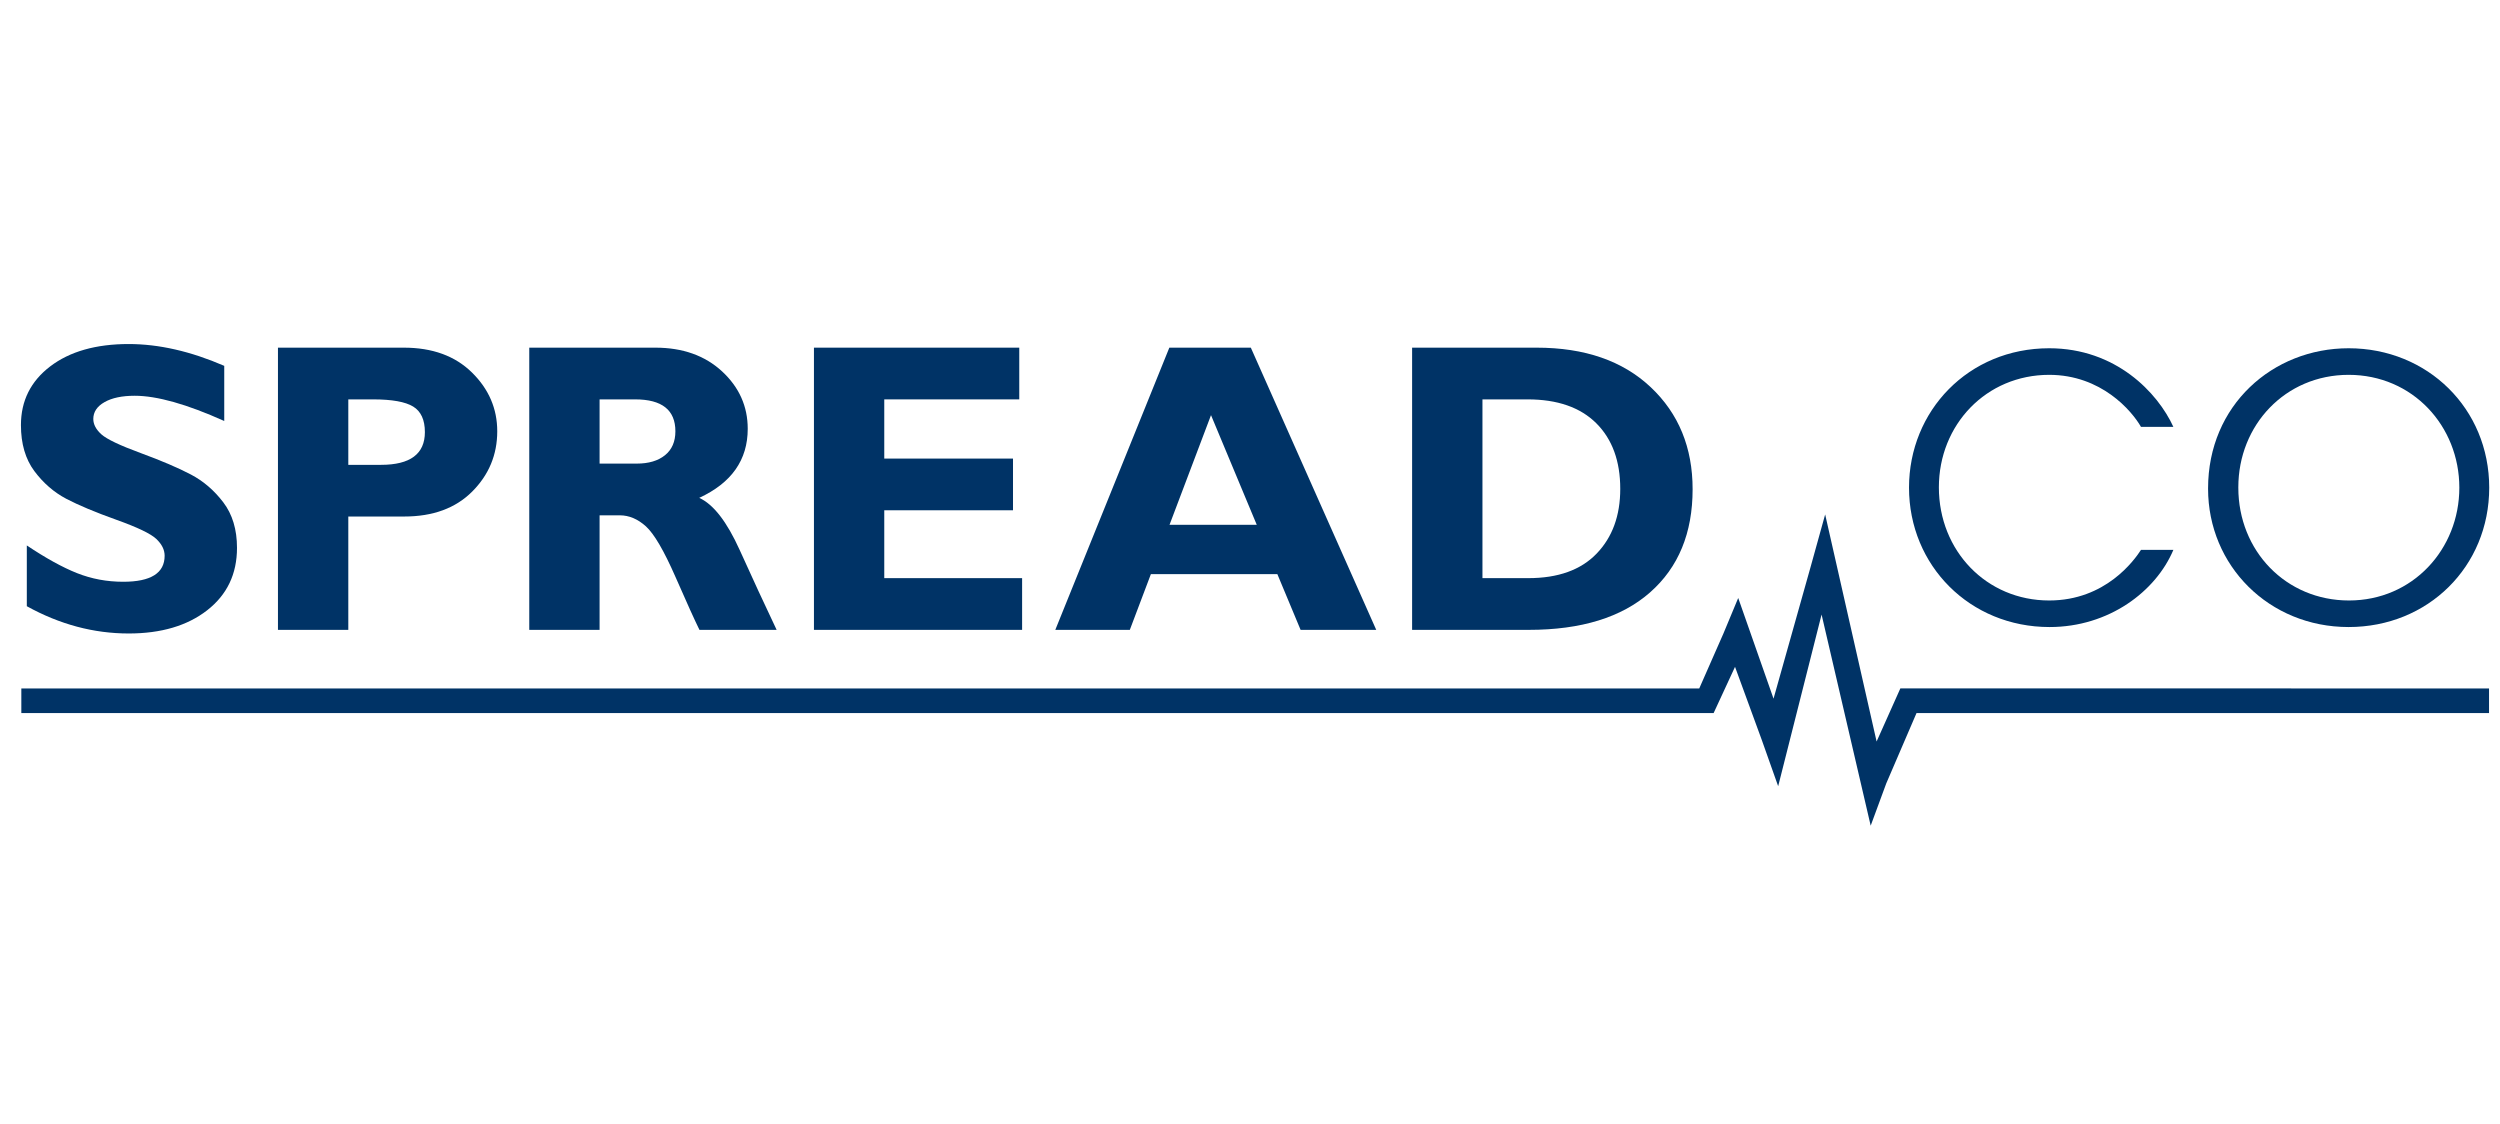 <?xml version="1.0" encoding="UTF-8"?> <svg xmlns="http://www.w3.org/2000/svg" width="109" height="49" viewBox="0 0 109 49" fill="none"><path d="M9.777 15.951V18.355C8.145 17.622 6.843 17.255 5.874 17.255C5.323 17.255 4.883 17.347 4.558 17.532C4.231 17.717 4.068 17.962 4.068 18.267C4.068 18.502 4.186 18.725 4.42 18.937C4.655 19.148 5.228 19.421 6.139 19.755C7.049 20.09 7.777 20.402 8.323 20.689C8.87 20.977 9.341 21.382 9.738 21.905C10.134 22.427 10.333 23.087 10.333 23.886C10.333 25.026 9.9 25.932 9.033 26.608C8.167 27.282 7.026 27.62 5.61 27.62C4.083 27.62 2.602 27.224 1.169 26.431V23.781C1.992 24.332 2.72 24.734 3.354 24.987C3.989 25.239 4.661 25.365 5.372 25.365C6.576 25.365 7.178 24.987 7.178 24.23C7.178 23.972 7.058 23.729 6.817 23.5C6.576 23.27 5.995 22.992 5.076 22.663C4.157 22.335 3.429 22.03 2.891 21.748C2.354 21.465 1.89 21.064 1.499 20.541C1.109 20.018 0.913 19.349 0.913 18.533C0.913 17.475 1.34 16.622 2.191 15.973C3.043 15.325 4.183 15 5.61 15C6.926 15 8.315 15.317 9.777 15.951Z" fill="#003366"></path><path d="M82.856 30.013L108.522 30.017V31.09H83.56L82.237 34.166V34.167L81.562 36L79.421 26.794L77.528 34.279L76.817 32.272L75.647 29.074L74.714 31.09H0.93V30.017H74.087L75.144 27.615L75.786 26.072L77.326 30.462L78.941 24.722L79.577 22.43L81.82 32.33L82.856 30.013Z" fill="#003366"></path><path fill-rule="evenodd" clip-rule="evenodd" d="M17.609 15.158H12.119V27.462H15.186V22.52H17.626C18.878 22.52 19.866 22.157 20.591 21.429C21.316 20.701 21.68 19.826 21.68 18.804C21.68 17.818 21.312 16.964 20.578 16.242C19.844 15.52 18.854 15.158 17.609 15.158ZM15.186 20.267V17.413H16.269C17.092 17.413 17.673 17.518 18.014 17.726C18.354 17.934 18.525 18.306 18.525 18.84C18.525 19.791 17.887 20.267 16.613 20.267H15.186Z" fill="#003366"></path><path fill-rule="evenodd" clip-rule="evenodd" d="M23.076 15.158H28.574C29.767 15.158 30.736 15.503 31.483 16.193C32.228 16.883 32.601 17.717 32.601 18.696C32.601 20.052 31.896 21.055 30.486 21.707C31.104 21.987 31.691 22.744 32.248 23.975C32.805 25.209 33.343 26.37 33.861 27.462H30.496C30.296 27.056 29.945 26.284 29.447 25.145C28.947 24.006 28.52 23.276 28.165 22.952C27.809 22.63 27.429 22.468 27.023 22.468H26.142V27.462H23.076V15.158ZM26.142 17.413V20.213H27.764C28.28 20.213 28.691 20.092 28.993 19.848C29.296 19.604 29.447 19.256 29.447 18.804C29.447 17.877 28.862 17.413 27.693 17.413H26.142Z" fill="#003366"></path><path d="M44.564 27.462V25.207H38.554V22.248H44.167V19.994H38.554V17.413H44.44V15.158H35.488V27.462H44.564Z" fill="#003366"></path><path fill-rule="evenodd" clip-rule="evenodd" d="M54.536 15.158L60.004 27.462H56.706L55.692 25.031H50.179L49.26 27.462H46.011L50.983 15.158H54.536ZM54.795 22.882L52.8 18.1L50.991 22.882H54.795Z" fill="#003366"></path><path fill-rule="evenodd" clip-rule="evenodd" d="M66.996 15.158H61.568V27.462H66.652C68.944 27.462 70.707 26.917 71.943 25.828C73.181 24.738 73.798 23.24 73.798 21.331C73.798 19.512 73.189 18.028 71.97 16.88C70.751 15.732 69.094 15.158 66.996 15.158ZM64.635 25.207V17.413H66.6C67.904 17.413 68.904 17.761 69.601 18.457C70.296 19.152 70.643 20.105 70.643 21.314C70.643 22.483 70.3 23.424 69.613 24.137C68.927 24.85 67.933 25.207 66.635 25.207H64.635Z" fill="#003366"></path><path d="M94.759 23.975C93.997 25.785 91.95 27.339 89.361 27.339C85.885 27.339 83.233 24.658 83.233 21.262C83.233 17.914 85.821 15.184 89.345 15.184C92.251 15.184 94.077 17.12 94.759 18.612H93.347C92.949 17.914 91.616 16.343 89.345 16.343C86.598 16.343 84.535 18.516 84.535 21.247C84.535 24.023 86.615 26.181 89.345 26.181C91.806 26.181 93.06 24.42 93.347 23.975H94.759Z" fill="#003366"></path><path fill-rule="evenodd" clip-rule="evenodd" d="M102.4 15.184C99.082 15.184 96.272 17.676 96.272 21.294V21.31C96.272 24.658 98.924 27.339 102.4 27.339C105.862 27.339 108.53 24.705 108.53 21.262C108.53 17.818 105.846 15.184 102.4 15.184ZM102.416 26.181C99.67 26.181 97.591 24.023 97.591 21.262V21.247C97.591 18.533 99.638 16.343 102.4 16.343C105.196 16.343 107.227 18.58 107.227 21.262C107.227 23.944 105.196 26.181 102.416 26.181Z" fill="#003366"></path></svg> 
